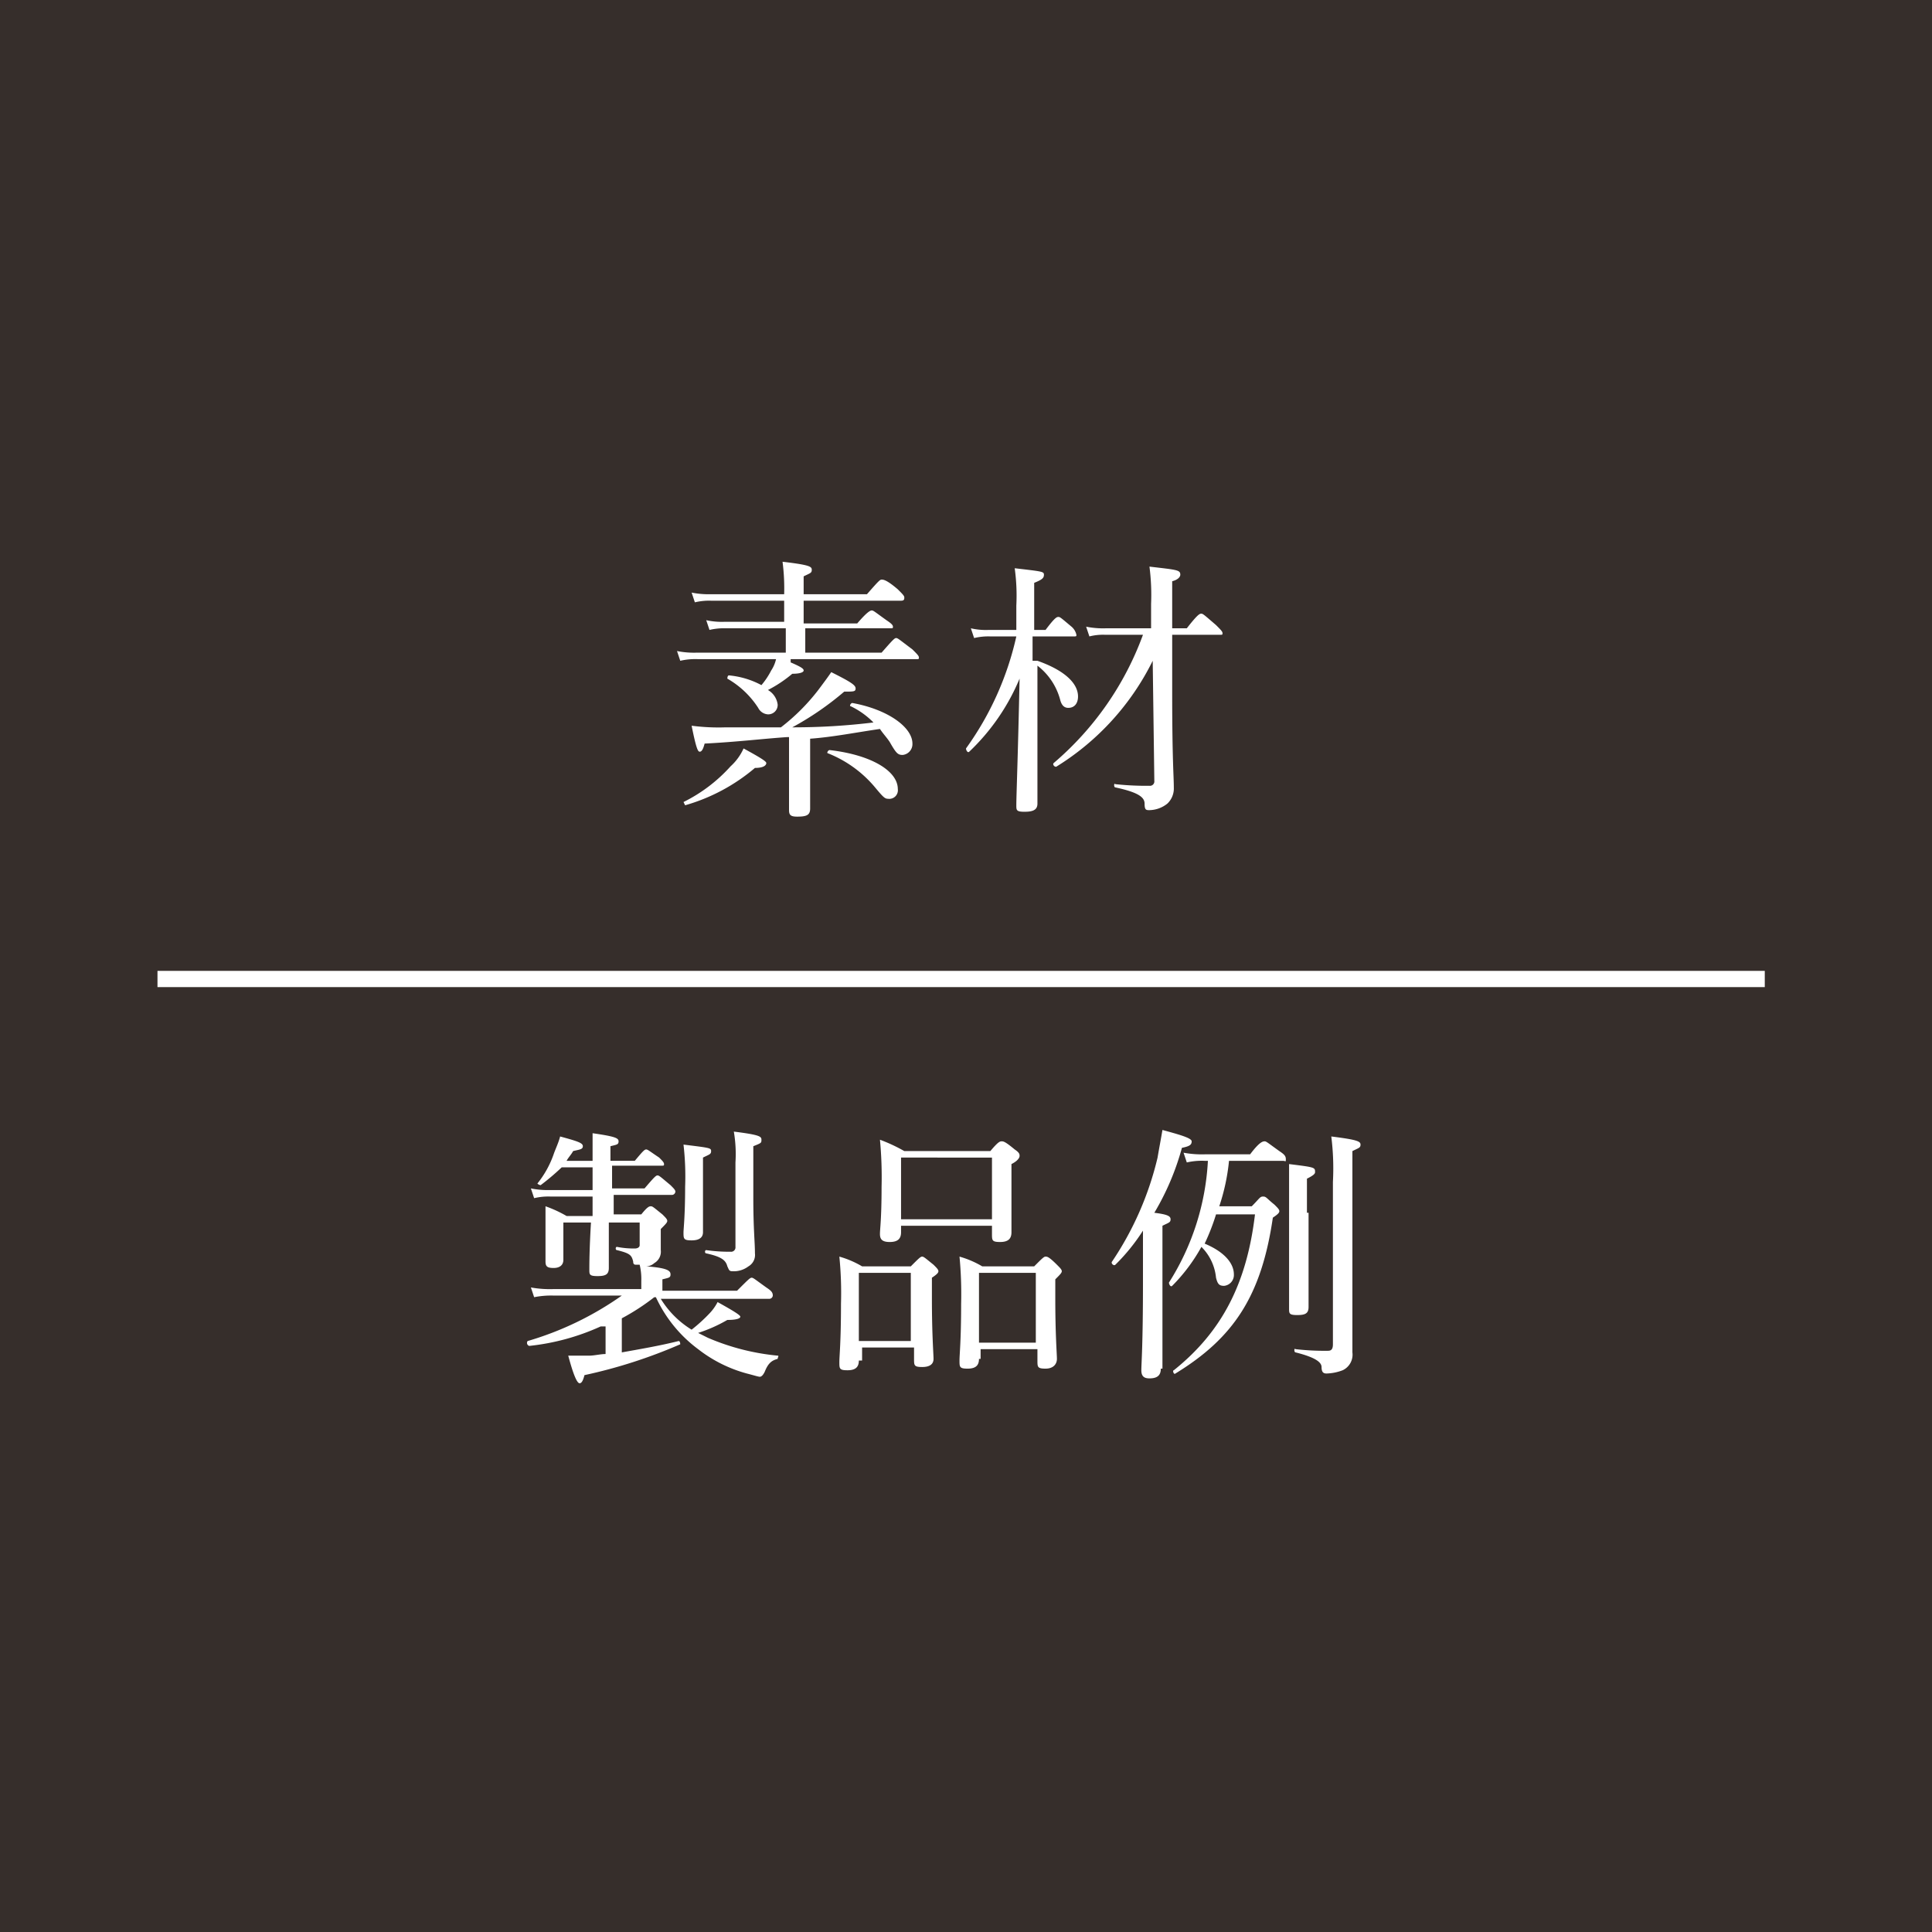 <svg xmlns="http://www.w3.org/2000/svg" viewBox="0 0 119 119"><rect x="0" y="0" width="119" height="119" fill="#808080" stroke="none"/><defs><style>.cls-1{fill:#231815;opacity:0.79;isolation:isolate;}.cls-2{fill:#fff;}.cls-3{fill:none;stroke:#fff;stroke-miterlimit:10;}</style></defs><title>title_3</title><g id="レイヤー_2" data-name="レイヤー 2"><g id="レイヤー_1-2" data-name="レイヤー 1"><g id="レイヤー_2-2" data-name="レイヤー 2"><g id="レイヤー_1-2-2" data-name="レイヤー 1-2"><rect class="cls-1" width="119" height="119"/></g></g><path class="cls-2" d="M48.7,40.8c.7.3.8.4.8.5s-.2.2-.7.2a7.84,7.84,0,0,1-1.5,1,1.21,1.21,0,0,1,.6.9.58.58,0,0,1-.6.6.72.72,0,0,1-.6-.4,5.52,5.52,0,0,0-1.9-1.8s0-.2.1-.2a5.25,5.25,0,0,1,2,.6,4.69,4.69,0,0,0,.6-.9,2.12,2.12,0,0,0,.3-.7H43a4.1,4.1,0,0,0-1.1.1l-.2-.6a5.28,5.28,0,0,0,1.2.1h5.5V38.7H44.7a3.75,3.75,0,0,0-1,.1l-.2-.6a4.48,4.48,0,0,0,1.1.1h3.7V37H43.8a3.75,3.75,0,0,0-1,.1l-.2-.6a5.28,5.28,0,0,0,1.2.1h4.5a12.75,12.75,0,0,0-.1-2c1.7.2,1.8.3,1.8.5s-.1.2-.5.4v1.1h3.9c.7-.8.8-.9.9-.9s.3,0,1,.6c.3.3.4.4.4.5s0,.2-.2.2h-6v1.4h3.3c.6-.7.8-.8.9-.8s.2.1.9.6c.3.2.4.3.4.4s0,.1-.2.1H49.6v1.5h4.7c.7-.8.8-.9.9-.9s.2.1,1,.7c.3.3.4.4.4.5s0,.1-.2.1H48.7Zm-6.6,8.6A9.63,9.63,0,0,0,45,47.2a3.32,3.32,0,0,0,.8-1.1c1.1.6,1.4.8,1.4.9s-.1.3-.7.3a11.52,11.52,0,0,1-4.3,2.3Zm6.4-4c-1.5.1-3.1.3-5.1.4-.1.4-.2.5-.3.5s-.2-.1-.5-1.6a12.79,12.79,0,0,0,2.1.1h3.4a12.51,12.51,0,0,0,2.3-2.3c.3-.4.6-.8.8-1.1,1.2.6,1.5.8,1.5,1s-.1.2-.7.2a18.4,18.4,0,0,1-3.2,2.2,40.7,40.7,0,0,0,5-.3,5,5,0,0,0-1.4-1c-.1,0,0-.2.1-.2,2.2.4,3.7,1.5,3.7,2.5a.67.67,0,0,1-.6.7c-.3,0-.4-.1-.8-.8-.2-.3-.4-.5-.6-.8-1.4.2-2.9.5-4.3.6v4.3c0,.4-.2.5-.8.5-.4,0-.5-.1-.5-.4V45.4Zm5.4,3.1A7.27,7.27,0,0,0,51,46.4c-.1,0,0-.2.1-.2,2.6.3,4.2,1.3,4.2,2.4a.53.53,0,0,1-.6.6C54.5,49.2,54.4,49.1,53.9,48.5Z"/><path class="cls-2" d="M63.9,40.7c1.7.6,2.5,1.4,2.5,2.2,0,.4-.2.7-.6.7-.2,0-.4-.1-.5-.5A3.93,3.93,0,0,0,63.9,41v8.5c0,.4-.3.5-.8.5s-.5-.1-.5-.4c0-.6.1-3,.2-7.8a13.2,13.2,0,0,1-3.1,4.5c-.1.1-.2-.1-.2-.2a18.78,18.78,0,0,0,3.1-6.9H61a3.75,3.75,0,0,0-1,.1l-.2-.6a4.1,4.1,0,0,0,1.1.1h1.7V37.3a12.27,12.27,0,0,0-.1-2.3c1.7.2,1.8.2,1.8.4s-.1.3-.6.5v2.9h.7c.6-.8.7-.8.8-.8s.2.1.8.6a.91.91,0,0,1,.3.5c0,.1,0,.1-.2.1H63.6v1.5Zm4.2-1.6a3.4,3.4,0,0,0-1,.1l-.2-.6a5.28,5.28,0,0,0,1.2.1h2.8V37.2a13.53,13.53,0,0,0-.1-2.3c1.7.2,1.9.2,1.9.5,0,.1-.1.3-.5.4v2.9h.9c.7-.9.8-.9.9-.9s.2.1.9.7c.3.3.4.4.4.5s0,.1-.2.1H72.2v3.6c0,4.1.1,5.1.1,5.8a1.28,1.28,0,0,1-.4,1,1.82,1.82,0,0,1-1.1.4c-.2,0-.3,0-.3-.4s-.4-.7-1.8-1c-.1,0-.1-.3,0-.2a17.86,17.86,0,0,0,2.1.1.27.27,0,0,0,.3-.3L71,40.7a16,16,0,0,1-5.9,6.5c-.1.1-.3-.1-.2-.2a18.88,18.88,0,0,0,5.5-7.9Z"/><path class="cls-2" d="M37,81.7a14.18,14.18,0,0,1-4.4,1.2.19.19,0,0,1-.1-.3,19.58,19.58,0,0,0,5.8-2.8H34.1a5.28,5.28,0,0,0-1.2.1l-.2-.6a6.6,6.6,0,0,0,1.4.1h5.4v-.5a3.75,3.75,0,0,0-.1-1h-.2c-.1,0-.2,0-.2-.2-.1-.4-.2-.5-1-.7-.1,0-.1-.2,0-.2a5.38,5.38,0,0,0,1.1.1c.2,0,.3-.1.3-.2V75.3H37.5v2.8c0,.4-.2.5-.7.5s-.5-.1-.5-.4,0-1.2.1-2.9H34.7v2.3c0,.3-.2.5-.6.5s-.5-.1-.5-.4V74.3a7.54,7.54,0,0,1,1.3.6h1.6V73.7H33.9a3.75,3.75,0,0,0-1,.1l-.2-.6a5.28,5.28,0,0,0,1.2.1h2.6V71.9H34.6A15,15,0,0,1,33.3,73a.35.35,0,0,1-.2-.1,6.07,6.07,0,0,0,1-1.8c.1-.3.3-.7.4-1.1,1.1.3,1.4.4,1.4.6s-.2.2-.6.3c-.1.2-.3.4-.4.6h1.6V69.8c1.4.2,1.6.3,1.6.5s-.1.2-.5.3v.9h1.5c.5-.6.6-.7.7-.7s.2.1.8.5c.2.2.3.3.3.4s0,.1-.2.1h-3v1.4h2c.6-.7.7-.8.8-.8s.2.1.8.6c.2.2.3.3.3.4a.22.22,0,0,1-.2.2H37.8v1.2h1.7c.4-.5.5-.5.6-.5s.2.1.7.5c.2.2.3.3.3.4s-.1.2-.4.5V77a.81.81,0,0,1-.4.8.76.76,0,0,1-.5.2c1.4.1,1.5.3,1.5.5s-.1.2-.5.3v.7h4.6c.7-.7.8-.8.9-.8s.2.1.9.6c.3.2.4.3.4.5a.22.22,0,0,1-.2.2H40.7a5.75,5.75,0,0,0,1.9,1.9,10,10,0,0,0,1.1-1,3,3,0,0,0,.5-.7c.9.5,1.4.8,1.4.9s-.2.2-.8.2a9.09,9.09,0,0,1-1.8.8l.6.3a14.29,14.29,0,0,0,4.3,1.1c.1,0,0,.1,0,.2-.4.1-.6.3-.8.8q-.15.3-.3.3c-.1,0-.4-.1-.8-.2a8.47,8.47,0,0,1-3-1.5,8.34,8.34,0,0,1-2.6-3.2h-.1a13.73,13.73,0,0,1-2,1.3v2.1c1.1-.2,2.3-.4,3.5-.7.1,0,.1.2.1.2A31.21,31.21,0,0,1,36,84.7c-.1.4-.2.5-.3.5s-.3-.2-.7-1.7h1.3c.3,0,.7-.1,1-.1V81.7Zm6.3-9.2v3.4c0,.3-.2.5-.7.5s-.5-.1-.5-.5c0-.2.1-1,.1-2.8a17.11,17.11,0,0,0-.1-2.6c1.6.2,1.7.2,1.7.4s-.1.2-.5.4Zm3.1,1.3c0,1.9.1,2.7.1,3.4a.81.81,0,0,1-.4.8,1.49,1.49,0,0,1-1,.3c-.2,0-.2-.1-.3-.3-.1-.4-.4-.6-1.3-.8-.1,0-.1-.2,0-.2a9.89,9.89,0,0,0,1.5.1.27.27,0,0,0,.3-.3V71.6a8.2,8.2,0,0,0-.1-1.9c1.6.2,1.7.3,1.7.5s0,.2-.5.4Z"/><path class="cls-2" d="M52.9,83.8c0,.4-.2.6-.7.6s-.5-.1-.5-.5.1-1.2.1-3.6a22.75,22.75,0,0,0-.1-2.9,5.91,5.91,0,0,1,1.4.6h3c.5-.5.6-.6.7-.6s.2.1.7.5c.2.2.3.3.3.4s-.1.2-.4.4V80c0,2.2.1,3.4.1,3.7s-.2.5-.7.5-.5-.1-.5-.5V83H53.1v.8Zm3.2-5.4H52.9v4.2h3.2Zm-.6-2.5c0,.4-.2.6-.7.6s-.6-.2-.6-.5.1-.9.1-2.9a24.45,24.45,0,0,0-.1-2.9,10.09,10.09,0,0,1,1.5.7H61c.5-.6.6-.6.7-.6s.2,0,.8.5c.3.2.3.3.3.4s-.1.3-.5.5v4.2c0,.4-.2.6-.7.6s-.5-.1-.5-.5v-.5H55.5Zm5.6-4.6H55.5v3.8h5.6Zm-.8,12.4c0,.4-.2.6-.7.6s-.5-.1-.5-.5.1-1.2.1-3.5a24.45,24.45,0,0,0-.1-2.9,5.91,5.91,0,0,1,1.4.6h3.2c.5-.5.6-.6.7-.6s.2,0,.7.5c.2.2.3.3.3.4s-.1.2-.4.5V80c0,2.2.1,3.4.1,3.7s-.2.6-.7.6-.5-.1-.5-.5v-.7H60.4v.6Zm3.5-5.3H60.3v4.3h3.5Z"/><path class="cls-2" d="M71.5,84.3c0,.4-.2.6-.7.6-.3,0-.5-.1-.5-.5s.1-1.5.1-5.4V75.8a12,12,0,0,1-1.7,2.1c-.1.1-.3-.1-.2-.2a19.48,19.48,0,0,0,2.8-6.4c.1-.6.2-1.1.3-1.7,1.1.3,1.8.5,1.8.7s-.1.3-.6.4a16.07,16.07,0,0,1-1.7,4c.8.1,1,.2,1,.4s-.1.2-.5.4v8.8Zm3.4-9.5a13.36,13.36,0,0,1-.7,1.8c1.2.5,1.8,1.2,1.8,1.9a.67.67,0,0,1-.6.7c-.3,0-.4-.1-.5-.5a3.1,3.1,0,0,0-.9-1.9,10.77,10.77,0,0,1-1.8,2.4c-.1.1-.2-.1-.2-.2a15.49,15.49,0,0,0,2.4-7.5h-.2a4.1,4.1,0,0,0-1.1.1l-.2-.6a6.15,6.15,0,0,0,1.3.1H77c.6-.8.8-.8.9-.8s.2.1.9.6c.3.2.4.3.4.5s0,.1-.2.1H75.7a12.66,12.66,0,0,1-.6,2.8h2c.5-.5.5-.6.7-.6s.2.1.7.5c.2.2.3.3.3.4s-.1.2-.4.4c-.7,4.8-2.4,7.4-6,9.6-.1.1-.2-.2-.1-.2,3-2.4,4.5-5.4,5-9.6Zm5.7-.1v5.8c0,.4-.2.5-.7.5s-.5-.1-.5-.4V71.7c1.6.2,1.6.2,1.6.5,0,.1-.1.2-.5.4v2.1Zm2.7,3.2v5.4a1.06,1.06,0,0,1-.6,1.1,3,3,0,0,1-1,.2c-.2,0-.3-.1-.3-.4s-.4-.6-1.6-.9c-.1,0-.1-.3,0-.2a15.56,15.56,0,0,0,2,.1c.2,0,.3-.1.3-.4v-10A15.77,15.77,0,0,0,82,70c1.6.2,1.8.3,1.8.5s-.1.2-.5.4v7Z"/><line class="cls-3" x1="9.7" y1="60.3" x2="108.7" y2="60.3"/></g></g></svg>